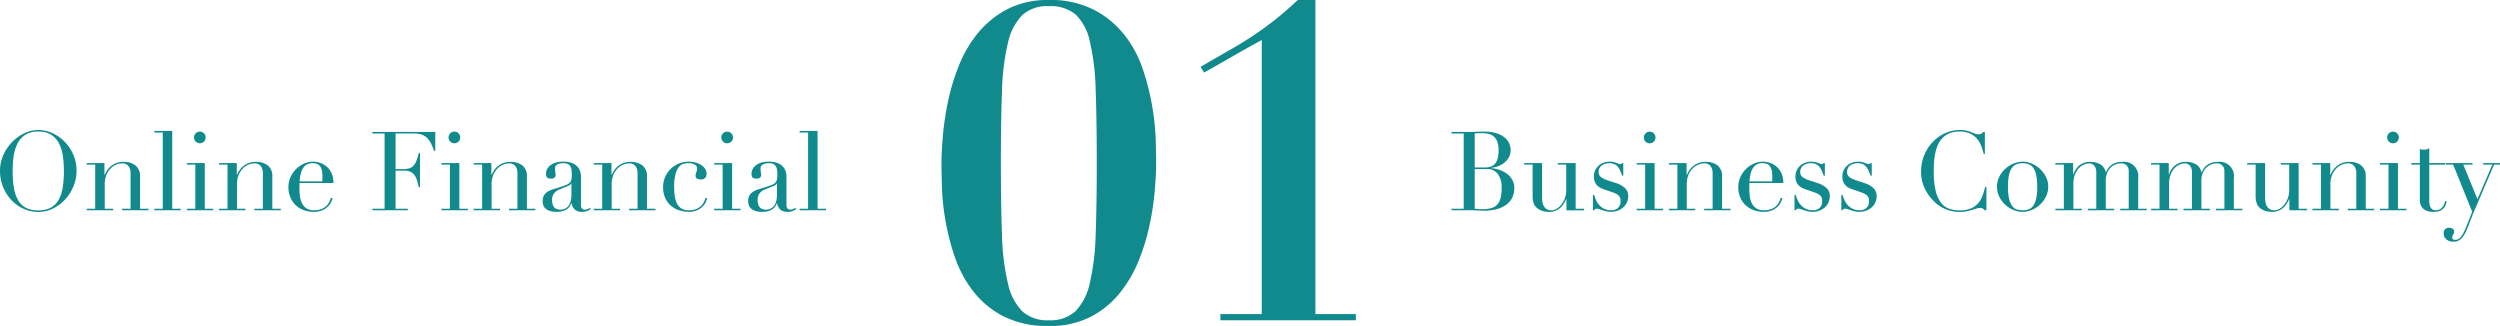 <svg xmlns="http://www.w3.org/2000/svg" width="318.254" height="41.496" viewBox="0 0 318.254 41.496">
  <g id="グループ_81688" data-name="グループ 81688" transform="translate(-889.757 -328.232)">
    <path id="パス_112327" data-name="パス 112327" d="M-52.633-5a12.614,12.614,0,0,0,.168,2.2,4.428,4.428,0,0,0,.56,1.568A2.489,2.489,0,0,0-50.9-.294a3.393,3.393,0,0,0,1.526.308,3.4,3.4,0,0,0,1.519-.308,2.477,2.477,0,0,0,1.015-.938,4.428,4.428,0,0,0,.56-1.568A12.614,12.614,0,0,0-46.109-5a13.515,13.515,0,0,0-.126-1.869,5.117,5.117,0,0,0-.483-1.61A2.874,2.874,0,0,0-47.712-9.6a2.964,2.964,0,0,0-1.659-.42,2.964,2.964,0,0,0-1.659.42,2.874,2.874,0,0,0-.994,1.127,5.117,5.117,0,0,0-.483,1.61A13.515,13.515,0,0,0-52.633-5Zm-1.61,0A4.869,4.869,0,0,1-53.8-7.07a5.772,5.772,0,0,1,1.134-1.652,5.3,5.3,0,0,1,1.561-1.1,4.126,4.126,0,0,1,1.736-.4,4.293,4.293,0,0,1,1.8.4,5.178,5.178,0,0,1,1.561,1.1,5.41,5.41,0,0,1,1.1,1.652A5.15,5.15,0,0,1-44.5-5a5.089,5.089,0,0,1-.378,1.918,5.563,5.563,0,0,1-1.036,1.666A5.251,5.251,0,0,1-47.46-.238,4.187,4.187,0,0,1-49.371.21a4.4,4.4,0,0,1-1.946-.434,5,5,0,0,1-1.547-1.155,5.306,5.306,0,0,1-1.015-1.666A5.388,5.388,0,0,1-54.243-5ZM-43.2-.2h1.078V-5.81H-43.2v-.2h2.254v1.5h.028q.084-.182.245-.462a2.437,2.437,0,0,1,.441-.546,2.487,2.487,0,0,1,.7-.455,2.483,2.483,0,0,1,1.022-.189A2.4,2.4,0,0,1-37-5.712a1.69,1.69,0,0,1,.581,1.428V-.2h1.078V0H-38.7V-.2h1.078V-4.718a1.467,1.467,0,0,0-.259-.9.935.935,0,0,0-.805-.35,1.94,1.94,0,0,0-.854.2,2.244,2.244,0,0,0-.714.546,2.587,2.587,0,0,0-.483.826,2.98,2.98,0,0,0-.175,1.036V-.2h1.078V0H-43.2Zm8.6,0h1.078V-9.9H-34.6v-.2h2.282V-.2h1.078V0H-34.6Zm5.054-9.072a.715.715,0,0,1,.217-.525.715.715,0,0,1,.525-.217.715.715,0,0,1,.525.217.715.715,0,0,1,.217.525.715.715,0,0,1-.217.525.715.715,0,0,1-.525.217.715.715,0,0,1-.525-.217A.715.715,0,0,1-29.547-9.268ZM-30.457-.2h1.078V-5.81h-1.078v-.2h2.282V-.2H-27.1V0h-3.36Zm4.1,0h1.078V-5.81h-1.078v-.2H-24.1v1.5h.028q.084-.182.245-.462a2.437,2.437,0,0,1,.441-.546,2.487,2.487,0,0,1,.7-.455,2.483,2.483,0,0,1,1.022-.189,2.4,2.4,0,0,1,1.505.448,1.69,1.69,0,0,1,.581,1.428V-.2H-18.5V0h-3.36V-.2h1.078V-4.718a1.467,1.467,0,0,0-.259-.9.935.935,0,0,0-.805-.35,1.94,1.94,0,0,0-.854.2,2.244,2.244,0,0,0-.714.546A2.587,2.587,0,0,0-23.9-4.4a2.98,2.98,0,0,0-.175,1.036V-.2H-23V0h-3.36Zm13.132-3.472a2.585,2.585,0,0,0,.028-.364v-.35a2.824,2.824,0,0,0-.091-.784,1.275,1.275,0,0,0-.252-.49.89.89,0,0,0-.392-.259,1.562,1.562,0,0,0-.5-.077,1.478,1.478,0,0,0-.784.189,1.392,1.392,0,0,0-.49.511,2.632,2.632,0,0,0-.273.742,5.826,5.826,0,0,0-.119.882Zm-2.884.2q0,.14-.007.287t-.007.371a8.757,8.757,0,0,0,.056.966,2.9,2.9,0,0,0,.245.91,1.7,1.7,0,0,0,.56.672A1.659,1.659,0,0,0-14.273,0a2.454,2.454,0,0,0,1.015-.182,1.868,1.868,0,0,0,.63-.441,1.91,1.91,0,0,0,.343-.525q.112-.266.168-.434l.21.042a4.021,4.021,0,0,1-.161.441,2.028,2.028,0,0,1-.378.574,2.292,2.292,0,0,1-.7.5A2.59,2.59,0,0,1-14.287.2a3.647,3.647,0,0,1-1.3-.224,2.96,2.96,0,0,1-1.029-.644,2.91,2.91,0,0,1-.672-1,3.387,3.387,0,0,1-.238-1.295,3.052,3.052,0,0,1,.245-1.2A3.383,3.383,0,0,1-16.6-5.194a3.367,3.367,0,0,1,1-.721,2.832,2.832,0,0,1,1.232-.273,2.824,2.824,0,0,1,.84.14,2.473,2.473,0,0,1,.833.455,2.5,2.5,0,0,1,.644.833A2.865,2.865,0,0,1-11.8-3.472ZM-6.839-.2h1.554V-9.772H-6.839v-.2H1.169v2.422H1.015a7.028,7.028,0,0,0-.392-.959,2.639,2.639,0,0,0-.5-.7,1.852,1.852,0,0,0-.7-.427,3.022,3.022,0,0,0-.98-.14H-3.885v4.536h.91a3.149,3.149,0,0,0,.784-.084,1.194,1.194,0,0,0,.553-.315,1.867,1.867,0,0,0,.392-.63A7.721,7.721,0,0,0-.931-7.294h.154V-2.94H-.931q-.1-.406-.2-.784A2.443,2.443,0,0,0-1.428-4.4a1.392,1.392,0,0,0-.5-.469,1.679,1.679,0,0,0-.819-.175H-3.885V-.2h1.554V0H-6.839Zm9.7-9.072a.715.715,0,0,1,.217-.525.715.715,0,0,1,.525-.217.715.715,0,0,1,.525.217.715.715,0,0,1,.217.525.715.715,0,0,1-.217.525.715.715,0,0,1-.525.217.715.715,0,0,1-.525-.217A.715.715,0,0,1,2.863-9.268ZM1.953-.2H3.031V-5.81H1.953v-.2H4.235V-.2H5.313V0H1.953Zm4.1,0H7.133V-5.81H6.055v-.2H8.309v1.5h.028q.084-.182.245-.462a2.437,2.437,0,0,1,.441-.546,2.487,2.487,0,0,1,.7-.455,2.483,2.483,0,0,1,1.022-.189,2.4,2.4,0,0,1,1.505.448,1.69,1.69,0,0,1,.581,1.428V-.2h1.078V0h-3.36V-.2h1.078V-4.718a1.467,1.467,0,0,0-.259-.9.935.935,0,0,0-.805-.35,1.94,1.94,0,0,0-.854.2A2.244,2.244,0,0,0,9-5.222a2.587,2.587,0,0,0-.483.826A2.98,2.98,0,0,0,8.337-3.36V-.2H9.415V0H6.055ZM18.5-3.43h-.028q-.028.182-.462.364l-1.05.42a1.531,1.531,0,0,0-.686.511,1.361,1.361,0,0,0-.238.819,2.354,2.354,0,0,0,.042.434,1.112,1.112,0,0,0,.154.4.855.855,0,0,0,.315.287,1.081,1.081,0,0,0,.525.112,1.3,1.3,0,0,0,.749-.2,1.283,1.283,0,0,0,.434-.49,2.068,2.068,0,0,0,.2-.637A4.44,4.44,0,0,0,18.5-2.03Zm2.45,3.276a1.918,1.918,0,0,1-.434.245A1.6,1.6,0,0,1,19.9.2a1.378,1.378,0,0,1-.973-.287A1.524,1.524,0,0,1,18.515-.9h-.028q-.056.126-.154.315a1.249,1.249,0,0,1-.3.364,1.675,1.675,0,0,1-.539.294A2.6,2.6,0,0,1,16.639.2,2.7,2.7,0,0,1,15.7.063a1.53,1.53,0,0,1-.546-.329A.954.954,0,0,1,14.9-.707a1.835,1.835,0,0,1-.063-.455,1.393,1.393,0,0,1,.2-.784,1.452,1.452,0,0,1,.511-.469,3.381,3.381,0,0,1,.7-.287q.385-.112.777-.238.462-.154.763-.266a1.352,1.352,0,0,0,.469-.273.838.838,0,0,0,.231-.406,2.782,2.782,0,0,0,.063-.665,3.887,3.887,0,0,0-.042-.6,1.276,1.276,0,0,0-.154-.455.715.715,0,0,0-.322-.287,1.339,1.339,0,0,0-.56-.1,1.608,1.608,0,0,0-.763.161.551.551,0,0,0-.3.525,2.616,2.616,0,0,0,.042.469,2.127,2.127,0,0,1,.042.343.436.436,0,0,1-.14.329.567.567,0,0,1-.406.133q-.462,0-.574-.168a.768.768,0,0,1-.112-.434,1.3,1.3,0,0,1,.14-.588,1.481,1.481,0,0,1,.413-.5,2.054,2.054,0,0,1,.686-.343,3.24,3.24,0,0,1,.945-.126,3.124,3.124,0,0,1,1.078.161,1.865,1.865,0,0,1,.7.434,1.576,1.576,0,0,1,.378.616,2.308,2.308,0,0,1,.112.721V-.77a.848.848,0,0,0,.126.546.464.464,0,0,0,.364.14,1.017,1.017,0,0,0,.322-.056,1.182,1.182,0,0,0,.322-.168ZM21.343-.2h1.078V-5.81H21.343v-.2H23.6v1.5h.028q.084-.182.245-.462a2.437,2.437,0,0,1,.441-.546,2.487,2.487,0,0,1,.7-.455,2.483,2.483,0,0,1,1.022-.189,2.4,2.4,0,0,1,1.5.448,1.69,1.69,0,0,1,.581,1.428V-.2H29.2V0h-3.36V-.2h1.078V-4.718a1.467,1.467,0,0,0-.259-.9.935.935,0,0,0-.805-.35,1.94,1.94,0,0,0-.854.2,2.244,2.244,0,0,0-.714.546A2.587,2.587,0,0,0,23.8-4.4a2.98,2.98,0,0,0-.175,1.036V-.2H24.7V0h-3.36ZM35.791-1.54a4.02,4.02,0,0,1-.161.441,2.028,2.028,0,0,1-.378.574,2.292,2.292,0,0,1-.7.5A2.59,2.59,0,0,1,33.411.2,3.933,3.933,0,0,1,32.3.028a3.119,3.119,0,0,1-1.05-.539,2.793,2.793,0,0,1-.777-.973,3.3,3.3,0,0,1-.3-1.484,3.125,3.125,0,0,1,.259-1.274,3.264,3.264,0,0,1,.7-1.022,3.194,3.194,0,0,1,1.036-.679,3.3,3.3,0,0,1,1.267-.245,3.489,3.489,0,0,1,.777.091,2.623,2.623,0,0,1,.728.28,1.721,1.721,0,0,1,.546.49,1.223,1.223,0,0,1,.217.735.654.654,0,0,1-.189.483.729.729,0,0,1-.539.189,1.032,1.032,0,0,1-.455-.105.366.366,0,0,1-.217-.357,1.488,1.488,0,0,1,.1-.476,1.464,1.464,0,0,0,.1-.462.544.544,0,0,0-.322-.5,1.529,1.529,0,0,0-.742-.175,2.792,2.792,0,0,0-.637.077,1.161,1.161,0,0,0-.6.385,2.367,2.367,0,0,0-.448.924,6.4,6.4,0,0,0-.175,1.68,7.923,7.923,0,0,0,.077,1.134,2.986,2.986,0,0,0,.28.931,1.6,1.6,0,0,0,.56.63A1.688,1.688,0,0,0,33.425,0,2.454,2.454,0,0,0,34.44-.182a1.868,1.868,0,0,0,.63-.441,1.909,1.909,0,0,0,.343-.525q.112-.266.168-.434Zm1.792-7.728a.715.715,0,0,1,.217-.525.715.715,0,0,1,.525-.217.715.715,0,0,1,.525.217.715.715,0,0,1,.217.525.715.715,0,0,1-.217.525.715.715,0,0,1-.525.217.715.715,0,0,1-.525-.217A.715.715,0,0,1,37.583-9.268ZM36.673-.2h1.078V-5.81H36.673v-.2h2.282V-.2h1.078V0h-3.36ZM44.667-3.43h-.028q-.028.182-.462.364l-1.05.42a1.531,1.531,0,0,0-.686.511,1.361,1.361,0,0,0-.238.819,2.354,2.354,0,0,0,.042.434,1.112,1.112,0,0,0,.154.4.855.855,0,0,0,.315.287,1.081,1.081,0,0,0,.525.112,1.3,1.3,0,0,0,.749-.2,1.283,1.283,0,0,0,.434-.49,2.068,2.068,0,0,0,.2-.637,4.44,4.44,0,0,0,.049-.623Zm2.45,3.276a1.918,1.918,0,0,1-.434.245A1.6,1.6,0,0,1,46.067.2a1.378,1.378,0,0,1-.973-.287A1.524,1.524,0,0,1,44.681-.9h-.028Q44.6-.77,44.5-.581a1.249,1.249,0,0,1-.3.364,1.675,1.675,0,0,1-.539.294A2.6,2.6,0,0,1,42.805.2a2.7,2.7,0,0,1-.938-.133,1.53,1.53,0,0,1-.546-.329.954.954,0,0,1-.259-.441A1.835,1.835,0,0,1,41-1.162a1.393,1.393,0,0,1,.2-.784,1.452,1.452,0,0,1,.511-.469,3.381,3.381,0,0,1,.7-.287q.385-.112.777-.238.462-.154.763-.266a1.352,1.352,0,0,0,.469-.273.838.838,0,0,0,.231-.406,2.782,2.782,0,0,0,.063-.665,3.887,3.887,0,0,0-.042-.6,1.276,1.276,0,0,0-.154-.455.715.715,0,0,0-.322-.287,1.339,1.339,0,0,0-.56-.1,1.608,1.608,0,0,0-.763.161.551.551,0,0,0-.3.525,2.616,2.616,0,0,0,.042.469,2.127,2.127,0,0,1,.042.343.436.436,0,0,1-.14.329.567.567,0,0,1-.406.133q-.462,0-.574-.168a.768.768,0,0,1-.112-.434,1.3,1.3,0,0,1,.14-.588,1.481,1.481,0,0,1,.413-.5,2.054,2.054,0,0,1,.686-.343,3.24,3.24,0,0,1,.945-.126,3.124,3.124,0,0,1,1.078.161,1.865,1.865,0,0,1,.7.434,1.576,1.576,0,0,1,.378.616,2.308,2.308,0,0,1,.112.721V-.77A.848.848,0,0,0,46-.224a.464.464,0,0,0,.364.14,1.017,1.017,0,0,0,.322-.056,1.182,1.182,0,0,0,.322-.168ZM47.551-.2h1.078V-9.9H47.551v-.2h2.282V-.2h1.078V0h-3.36Z" transform="translate(944 355)" fill="#118a8e"/>
    <path id="パス_112326" data-name="パス 112326" d="M-63.511-5.446h1.288a2.446,2.446,0,0,0,.714-.1,1.246,1.246,0,0,0,.553-.343,1.639,1.639,0,0,0,.357-.665,3.773,3.773,0,0,0,.126-1.064,3.012,3.012,0,0,0-.189-1.169,1.58,1.58,0,0,0-.49-.665,1.612,1.612,0,0,0-.672-.294,3.957,3.957,0,0,0-.735-.07q-.252,0-.511.007a3.6,3.6,0,0,0-.441.035Zm0,5.25q.168.014.371.035t.581.021a4.39,4.39,0,0,0,1.127-.126,1.62,1.62,0,0,0,.77-.441,1.9,1.9,0,0,0,.441-.833,5.09,5.09,0,0,0,.14-1.3,2.91,2.91,0,0,0-.476-1.764,1.646,1.646,0,0,0-1.414-.644h-1.54Zm-2.954,0h1.554V-9.772h-1.554v-.2h2.45q.21,0,.427-.007t.441-.021q.224,0,.434-.007t.406-.007a4.879,4.879,0,0,1,1.68.245,3.034,3.034,0,0,1,1.036.6,1.907,1.907,0,0,1,.518.77,2.356,2.356,0,0,1,.14.749,1.829,1.829,0,0,1-.2.854,2.275,2.275,0,0,1-.546.686,2.857,2.857,0,0,1-.791.476,3.551,3.551,0,0,1-.938.238v.028a4.409,4.409,0,0,1,1.029.217,3.406,3.406,0,0,1,.952.49,2.513,2.513,0,0,1,.693.777,2.094,2.094,0,0,1,.266,1.064,2.765,2.765,0,0,1-.238,1.155,2.419,2.419,0,0,1-.714.9,3.544,3.544,0,0,1-1.2.6,5.95,5.95,0,0,1-1.694.217q-.2,0-.385-.007t-.4-.021q-.21-.014-.434-.021T-64.015,0h-2.45Zm16.884.2h-2.254V-1.414h-.028a5.155,5.155,0,0,1-.3.567,2.288,2.288,0,0,1-.434.518,2.2,2.2,0,0,1-.6.378A2.032,2.032,0,0,1-54.005.2a2.737,2.737,0,0,1-.91-.126A2.287,2.287,0,0,1-55.461-.2a2.752,2.752,0,0,1-.217-.175A1.028,1.028,0,0,1-55.9-.658a2,2,0,0,1-.168-.469,3.036,3.036,0,0,1-.07-.707V-5.81h-1.078v-.2h2.282v4.3a4.288,4.288,0,0,0,.049.672,1.477,1.477,0,0,0,.189.539,1.046,1.046,0,0,0,.364.364A1.143,1.143,0,0,0-53.739,0,1.314,1.314,0,0,0-53.1-.182,2.074,2.074,0,0,0-52.5-.7a2.969,2.969,0,0,0,.455-.805,2.9,2.9,0,0,0,.182-1.057V-5.81h-1.064v-.2h2.268V-.2h1.078Zm1.12-1.96h.154a5.244,5.244,0,0,0,.252.679,2.409,2.409,0,0,0,.413.63,2.036,2.036,0,0,0,.637.469A2.082,2.082,0,0,0-46.1,0a1.263,1.263,0,0,0,.8-.273,1.059,1.059,0,0,0,.35-.889.905.905,0,0,0-.273-.749,2.137,2.137,0,0,0-.637-.343l-1.092-.378q-.21-.07-.455-.175a1.649,1.649,0,0,1-.455-.294,1.434,1.434,0,0,1-.343-.483,1.845,1.845,0,0,1-.133-.756,1.726,1.726,0,0,1,.154-.728,1.883,1.883,0,0,1,.42-.588,1.878,1.878,0,0,1,.637-.392,2.262,2.262,0,0,1,.805-.14,2.044,2.044,0,0,1,.5.049q.189.049.329.1t.252.1a.66.66,0,0,0,.266.049.244.244,0,0,0,.224-.112h.154v1.6h-.154A6.018,6.018,0,0,0-44.975-5a2.378,2.378,0,0,0-.3-.511,1.221,1.221,0,0,0-.434-.35,1.378,1.378,0,0,0-.609-.126,1.614,1.614,0,0,0-1.043.3.984.984,0,0,0-.371.8.789.789,0,0,0,.315.679,3.3,3.3,0,0,0,.931.427l1.022.336a2.946,2.946,0,0,1,1.078.616,1.35,1.35,0,0,1,.42,1.036,1.965,1.965,0,0,1-.147.742,1.8,1.8,0,0,1-.434.637,2.211,2.211,0,0,1-.7.441A2.492,2.492,0,0,1-46.193.2,2.4,2.4,0,0,1-46.76.133Q-47.019.07-47.236,0t-.4-.133A1.033,1.033,0,0,0-47.971-.2a.329.329,0,0,0-.224.063A.586.586,0,0,0-48.307,0h-.154Zm6.482-7.308a.715.715,0,0,1,.217-.525.715.715,0,0,1,.525-.217.715.715,0,0,1,.525.217.715.715,0,0,1,.217.525.715.715,0,0,1-.217.525.715.715,0,0,1-.525.217.715.715,0,0,1-.525-.217A.715.715,0,0,1-41.979-9.268ZM-42.889-.2h1.078V-5.81h-1.078v-.2h2.282V-.2h1.078V0h-3.36Zm4.1,0h1.078V-5.81h-1.078v-.2h2.254v1.5h.028q.084-.182.245-.462a2.437,2.437,0,0,1,.441-.546,2.487,2.487,0,0,1,.7-.455A2.483,2.483,0,0,1-34.1-6.16a2.4,2.4,0,0,1,1.5.448,1.69,1.69,0,0,1,.581,1.428V-.2h1.078V0h-3.36V-.2h1.078V-4.718a1.467,1.467,0,0,0-.259-.9.935.935,0,0,0-.805-.35,1.94,1.94,0,0,0-.854.2,2.244,2.244,0,0,0-.714.546,2.587,2.587,0,0,0-.483.826,2.98,2.98,0,0,0-.175,1.036V-.2h1.078V0h-3.36Zm13.132-3.472a2.585,2.585,0,0,0,.028-.364v-.35a2.824,2.824,0,0,0-.091-.784,1.275,1.275,0,0,0-.252-.49.89.89,0,0,0-.392-.259,1.562,1.562,0,0,0-.5-.077,1.478,1.478,0,0,0-.784.189,1.392,1.392,0,0,0-.49.511,2.632,2.632,0,0,0-.273.742,5.826,5.826,0,0,0-.119.882Zm-2.884.2q0,.14-.007.287t-.007.371a8.757,8.757,0,0,0,.056.966,2.9,2.9,0,0,0,.245.91,1.7,1.7,0,0,0,.56.672A1.659,1.659,0,0,0-26.705,0,2.454,2.454,0,0,0-25.69-.182a1.868,1.868,0,0,0,.63-.441,1.91,1.91,0,0,0,.343-.525q.112-.266.168-.434l.21.042A4.021,4.021,0,0,1-24.5-1.1a2.028,2.028,0,0,1-.378.574,2.292,2.292,0,0,1-.7.5A2.59,2.59,0,0,1-26.719.2a3.647,3.647,0,0,1-1.3-.224,2.96,2.96,0,0,1-1.029-.644,2.91,2.91,0,0,1-.672-1,3.387,3.387,0,0,1-.238-1.295,3.052,3.052,0,0,1,.245-1.2,3.383,3.383,0,0,1,.672-1.029,3.367,3.367,0,0,1,1-.721A2.832,2.832,0,0,1-26.8-6.188a2.824,2.824,0,0,1,.84.14,2.473,2.473,0,0,1,.833.455,2.5,2.5,0,0,1,.644.833,2.865,2.865,0,0,1,.259,1.288ZM-22.8-1.96h.154a5.243,5.243,0,0,0,.252.679,2.409,2.409,0,0,0,.413.63,2.036,2.036,0,0,0,.637.469,2.082,2.082,0,0,0,.91.182,1.263,1.263,0,0,0,.8-.273,1.059,1.059,0,0,0,.35-.889.905.905,0,0,0-.273-.749,2.137,2.137,0,0,0-.637-.343l-1.092-.378q-.21-.07-.455-.175A1.649,1.649,0,0,1-22.2-3.1a1.434,1.434,0,0,1-.343-.483,1.845,1.845,0,0,1-.133-.756,1.726,1.726,0,0,1,.154-.728,1.883,1.883,0,0,1,.42-.588,1.878,1.878,0,0,1,.637-.392,2.262,2.262,0,0,1,.805-.14,2.044,2.044,0,0,1,.5.049q.189.049.329.1t.252.1a.66.66,0,0,0,.266.049.244.244,0,0,0,.224-.112h.154v1.6h-.154A6.018,6.018,0,0,0-19.313-5a2.378,2.378,0,0,0-.3-.511,1.221,1.221,0,0,0-.434-.35,1.378,1.378,0,0,0-.609-.126,1.614,1.614,0,0,0-1.043.3.984.984,0,0,0-.371.8.789.789,0,0,0,.315.679,3.3,3.3,0,0,0,.931.427l1.022.336a2.946,2.946,0,0,1,1.078.616,1.35,1.35,0,0,1,.42,1.036,1.965,1.965,0,0,1-.147.742,1.8,1.8,0,0,1-.434.637,2.211,2.211,0,0,1-.7.441A2.492,2.492,0,0,1-20.531.2,2.4,2.4,0,0,1-21.1.133Q-21.357.07-21.574,0t-.4-.133A1.033,1.033,0,0,0-22.309-.2a.329.329,0,0,0-.224.063A.586.586,0,0,0-22.645,0H-22.8Zm5.964,0h.154a5.243,5.243,0,0,0,.252.679,2.409,2.409,0,0,0,.413.63,2.036,2.036,0,0,0,.637.469,2.082,2.082,0,0,0,.91.182,1.263,1.263,0,0,0,.8-.273,1.059,1.059,0,0,0,.35-.889.905.905,0,0,0-.273-.749,2.137,2.137,0,0,0-.637-.343l-1.092-.378q-.21-.07-.455-.175a1.649,1.649,0,0,1-.455-.294,1.434,1.434,0,0,1-.343-.483,1.845,1.845,0,0,1-.133-.756,1.726,1.726,0,0,1,.154-.728,1.883,1.883,0,0,1,.42-.588,1.878,1.878,0,0,1,.637-.392,2.262,2.262,0,0,1,.805-.14,2.044,2.044,0,0,1,.5.049q.189.049.329.1t.252.1a.66.66,0,0,0,.266.049.244.244,0,0,0,.224-.112h.154v1.6h-.154A6.018,6.018,0,0,0-13.349-5a2.378,2.378,0,0,0-.3-.511,1.221,1.221,0,0,0-.434-.35,1.378,1.378,0,0,0-.609-.126,1.614,1.614,0,0,0-1.043.3.984.984,0,0,0-.371.8.789.789,0,0,0,.315.679,3.3,3.3,0,0,0,.931.427l1.022.336a2.946,2.946,0,0,1,1.078.616,1.35,1.35,0,0,1,.42,1.036,1.965,1.965,0,0,1-.147.742,1.8,1.8,0,0,1-.434.637,2.211,2.211,0,0,1-.7.441A2.492,2.492,0,0,1-14.567.2a2.4,2.4,0,0,1-.567-.063Q-15.393.07-15.61,0t-.4-.133A1.033,1.033,0,0,0-16.345-.2a.329.329,0,0,0-.224.063A.586.586,0,0,0-16.681,0h-.154ZM1.631,0h-.21A1.334,1.334,0,0,0,1.2-.2.675.675,0,0,0,.8-.294,1.524,1.524,0,0,0,.35-.217l-.56.175A6.81,6.81,0,0,1-.917.133,4.515,4.515,0,0,1-1.785.21,4.718,4.718,0,0,1-3.5-.112a4.655,4.655,0,0,1-1.575-1.05A6.061,6.061,0,0,1-6.223-2.786a4.852,4.852,0,0,1-.462-2.17,5.375,5.375,0,0,1,.378-2,5.378,5.378,0,0,1,1.05-1.68A5.051,5.051,0,0,1-3.675-9.793a4.621,4.621,0,0,1,1.988-.427,3.188,3.188,0,0,1,.77.084,4.849,4.849,0,0,1,.6.189q.266.105.49.189a1.233,1.233,0,0,0,.434.084.67.67,0,0,0,.4-.091,1.491,1.491,0,0,0,.217-.2h.21v2.8H1.281a8.5,8.5,0,0,0-.322-1.05,2.972,2.972,0,0,0-.546-.917,2.585,2.585,0,0,0-.889-.644,3.228,3.228,0,0,0-1.337-.245,3.186,3.186,0,0,0-1.274.231,2.688,2.688,0,0,0-.9.616,3,3,0,0,0-.581.9A5.453,5.453,0,0,0-4.893-7.2,8.579,8.579,0,0,0-5.04-6.055q-.035.581-.035,1.1A10.414,10.414,0,0,0-4.837-2.52,4.14,4.14,0,0,0-4.172-.994,2.287,2.287,0,0,0-3.143-.21a3.788,3.788,0,0,0,1.33.224A3.629,3.629,0,0,0-.3-.252,2.564,2.564,0,0,0,.623-.945a3.047,3.047,0,0,0,.532-.966q.182-.539.322-1.071h.154ZM4.375-3a6.485,6.485,0,0,0,.154,1.582,2.433,2.433,0,0,0,.406.9A1.17,1.17,0,0,0,5.523-.1a2.538,2.538,0,0,0,.714.1,2.538,2.538,0,0,0,.714-.1,1.17,1.17,0,0,0,.588-.413,2.433,2.433,0,0,0,.406-.9A6.485,6.485,0,0,0,8.1-3,7.424,7.424,0,0,0,7.987-4.4a2.638,2.638,0,0,0-.343-.924,1.324,1.324,0,0,0-.581-.511,2.038,2.038,0,0,0-.826-.154,2.038,2.038,0,0,0-.826.154,1.324,1.324,0,0,0-.581.511,2.638,2.638,0,0,0-.343.924A7.424,7.424,0,0,0,4.375-3Zm-1.4,0a2.755,2.755,0,0,1,.3-1.274,3.539,3.539,0,0,1,.77-1.015A3.545,3.545,0,0,1,5.1-5.95a3,3,0,0,1,1.141-.238,3,3,0,0,1,1.141.238,3.545,3.545,0,0,1,1.05.665A3.539,3.539,0,0,1,9.2-4.27,2.755,2.755,0,0,1,9.5-3a2.817,2.817,0,0,1-.28,1.239A3.473,3.473,0,0,1,8.484-.742a3.489,3.489,0,0,1-1.043.686A3.029,3.029,0,0,1,6.237.2a3.029,3.029,0,0,1-1.2-.252A3.489,3.489,0,0,1,3.99-.742a3.473,3.473,0,0,1-.735-1.015A2.817,2.817,0,0,1,2.975-3ZM10.409-.2h1.078V-5.81H10.409v-.2h2.254v1.47h.028a2.438,2.438,0,0,1,.847-1.232,2.252,2.252,0,0,1,1.337-.392,2.453,2.453,0,0,1,1.239.308,1.5,1.5,0,0,1,.707,1.022h.028a2.287,2.287,0,0,1,.266-.49,1.914,1.914,0,0,1,.42-.427,2.036,2.036,0,0,1,.595-.3,2.5,2.5,0,0,1,.777-.112,1.825,1.825,0,0,1,2.044,2.086V-.2h1.078V0h-3.36V-.2h1.078v-4.76a1.019,1.019,0,0,0-.259-.742.941.941,0,0,0-.707-.266,1.959,1.959,0,0,0-.7.133,1.875,1.875,0,0,0-.63.4A1.981,1.981,0,0,0,17-4.746a2.534,2.534,0,0,0-.175.98V-.2H17.9V0h-3.36V-.2h1.078V-4.76a1.376,1.376,0,0,0-.252-.91.841.841,0,0,0-.672-.294,1.677,1.677,0,0,0-.644.147,1.945,1.945,0,0,0-.651.462,2.548,2.548,0,0,0-.5.819,3.3,3.3,0,0,0-.2,1.232V-.2h1.078V0h-3.36Zm12.18,0h1.078V-5.81H22.589v-.2h2.254v1.47h.028a2.438,2.438,0,0,1,.847-1.232,2.252,2.252,0,0,1,1.337-.392,2.453,2.453,0,0,1,1.239.308A1.5,1.5,0,0,1,29-4.83h.028a2.287,2.287,0,0,1,.266-.49,1.914,1.914,0,0,1,.42-.427,2.036,2.036,0,0,1,.595-.3,2.5,2.5,0,0,1,.777-.112,1.825,1.825,0,0,1,2.044,2.086V-.2h1.078V0h-3.36V-.2h1.078v-4.76a1.019,1.019,0,0,0-.259-.742.941.941,0,0,0-.707-.266,1.959,1.959,0,0,0-.7.133,1.875,1.875,0,0,0-.63.4,1.981,1.981,0,0,0-.455.686,2.534,2.534,0,0,0-.175.98V-.2h1.078V0h-3.36V-.2H27.8V-4.76a1.376,1.376,0,0,0-.252-.91.841.841,0,0,0-.672-.294,1.677,1.677,0,0,0-.644.147,1.945,1.945,0,0,0-.651.462,2.548,2.548,0,0,0-.5.819,3.3,3.3,0,0,0-.2,1.232V-.2h1.078V0h-3.36ZM42.455,0H40.2V-1.414h-.028a5.154,5.154,0,0,1-.3.567,2.288,2.288,0,0,1-.434.518,2.2,2.2,0,0,1-.6.378A2.032,2.032,0,0,1,38.031.2a2.737,2.737,0,0,1-.91-.126A2.287,2.287,0,0,1,36.575-.2a2.752,2.752,0,0,1-.217-.175,1.028,1.028,0,0,1-.217-.287,2,2,0,0,1-.168-.469,3.036,3.036,0,0,1-.07-.707V-5.81H34.825v-.2h2.282v4.3a4.288,4.288,0,0,0,.049.672,1.477,1.477,0,0,0,.189.539,1.046,1.046,0,0,0,.364.364A1.143,1.143,0,0,0,38.3,0a1.314,1.314,0,0,0,.637-.182,2.074,2.074,0,0,0,.6-.518,2.969,2.969,0,0,0,.455-.805,2.9,2.9,0,0,0,.182-1.057V-5.81H39.109v-.2h2.268V-.2h1.078Zm.686-.2h1.078V-5.81H43.141v-.2H45.4v1.5h.028q.084-.182.245-.462a2.437,2.437,0,0,1,.441-.546,2.487,2.487,0,0,1,.7-.455,2.483,2.483,0,0,1,1.022-.189,2.4,2.4,0,0,1,1.5.448,1.69,1.69,0,0,1,.581,1.428V-.2H51V0h-3.36V-.2h1.078V-4.718a1.467,1.467,0,0,0-.259-.9.935.935,0,0,0-.805-.35,1.94,1.94,0,0,0-.854.2,2.244,2.244,0,0,0-.714.546A2.587,2.587,0,0,0,45.6-4.4a2.98,2.98,0,0,0-.175,1.036V-.2H46.5V0h-3.36Zm9.506-9.072a.715.715,0,0,1,.217-.525.715.715,0,0,1,.525-.217.715.715,0,0,1,.525.217.715.715,0,0,1,.217.525.715.715,0,0,1-.217.525.715.715,0,0,1-.525.217.715.715,0,0,1-.525-.217A.715.715,0,0,1,52.647-9.268ZM51.737-.2h1.078V-5.81H51.737v-.2h2.282V-.2H55.1V0h-3.36Zm3.99-5.81h1.078V-7.812q.112.042.21.07a1.384,1.384,0,0,0,.336.028,1.205,1.205,0,0,0,.364-.049.913.913,0,0,0,.294-.161v1.918H60v.2H58.009v4.578a2.175,2.175,0,0,0,.077.637.962.962,0,0,0,.2.378.607.607,0,0,0,.273.175A1.042,1.042,0,0,0,58.849,0a.984.984,0,0,0,.791-.357,1.729,1.729,0,0,0,.385-.819l.2.07a3.257,3.257,0,0,1-.126.406,1.416,1.416,0,0,1-.259.427,1.361,1.361,0,0,1-.455.336,1.629,1.629,0,0,1-.7.133A2.07,2.07,0,0,1,57.218-.21a1.537,1.537,0,0,1-.413-1.148V-5.81H55.727Zm4.354,0h3.43v.2H62.335l1.806,4.4,1.89-4.4H64.869v-.2h2.142v.2h-.756l-2.31,5.4q-.266.6-.5,1.211T62.965,2.03a9.076,9.076,0,0,1-.392.882,2.88,2.88,0,0,1-.413.616,1.511,1.511,0,0,1-.469.357A1.364,1.364,0,0,1,61.1,4a1.43,1.43,0,0,1-.651-.126,1.216,1.216,0,0,1-.385-.294.843.843,0,0,1-.182-.35,1.41,1.41,0,0,1-.042-.308.668.668,0,0,1,.2-.525.689.689,0,0,1,.476-.175,1.143,1.143,0,0,1,.21.021.669.669,0,0,1,.21.077.527.527,0,0,1,.168.154.4.4,0,0,1,.07.238.649.649,0,0,1-.119.371.67.67,0,0,0-.119.385.251.251,0,0,0,.1.238.537.537,0,0,0,.266.056.836.836,0,0,0,.413-.1,1.251,1.251,0,0,0,.371-.343,3.493,3.493,0,0,0,.364-.623q.182-.385.406-.945L63.469.182,61.047-5.81h-.966Z" transform="translate(1141 355)" fill="#118a8e"/>
    <g id="グループ_81673" data-name="グループ 81673" transform="translate(50.055 39)">
      <g id="グループ_81672" data-name="グループ 81672" transform="translate(837.935 271.307)">
        <path id="パス_112305" data-name="パス 112305" d="M-20.832-19.992q0-5.32.14-9.1a30.164,30.164,0,0,1,.756-6.188,7.327,7.327,0,0,1,1.82-3.556,4.714,4.714,0,0,1,3.388-1.148,5.036,5.036,0,0,1,3.388,1.036,6.566,6.566,0,0,1,1.82,3.416,29.82,29.82,0,0,1,.756,6.188q.14,3.808.14,9.352,0,5.264-.14,9.072A30.3,30.3,0,0,1-9.52-4.7a7.327,7.327,0,0,1-1.82,3.556A4.714,4.714,0,0,1-14.728,0a4.714,4.714,0,0,1-3.388-1.148A7.327,7.327,0,0,1-19.936-4.7a30.3,30.3,0,0,1-.756-6.216Q-20.832-14.728-20.832-19.992Zm-7.56,0q0,1.064.056,3.024a30.609,30.609,0,0,0,.448,4.256,30.254,30.254,0,0,0,1.2,4.676A14.964,14.964,0,0,0-24.36-3.7,11.59,11.59,0,0,0-20.5-.5,12.315,12.315,0,0,0-14.728.728,11.356,11.356,0,0,0-9.436-.42,11.558,11.558,0,0,0-5.712-3.444,16.307,16.307,0,0,0-3.276-7.616a26.724,26.724,0,0,0,1.4-4.62A36.924,36.924,0,0,0-1.232-16.6q.168-2.044.168-3.388,0-1.064-.056-3a31.2,31.2,0,0,0-.448-4.256,30.9,30.9,0,0,0-1.2-4.732A14.5,14.5,0,0,0-5.1-36.316,12.053,12.053,0,0,0-8.96-39.508a12.086,12.086,0,0,0-5.768-1.26,11.131,11.131,0,0,0-5.292,1.176,12.068,12.068,0,0,0-3.724,3.024A15.7,15.7,0,0,0-26.18-32.4a27.515,27.515,0,0,0-1.4,4.648,36.923,36.923,0,0,0-.644,4.368Q-28.392-21.336-28.392-19.992ZM24.36,0V-.784H19.208V-40.768h-2.24q-1.68,1.568-3.08,2.66T11.116-36.12q-1.372.9-2.94,1.792T4.592-32.256l.448.728Q6.832-32.536,8.68-33.6t3.7-2.072V-.784H7.112V0Z" transform="translate(150.011 58.693)" fill="#118a8e"/>
      </g>
    </g>
  </g>
</svg>
